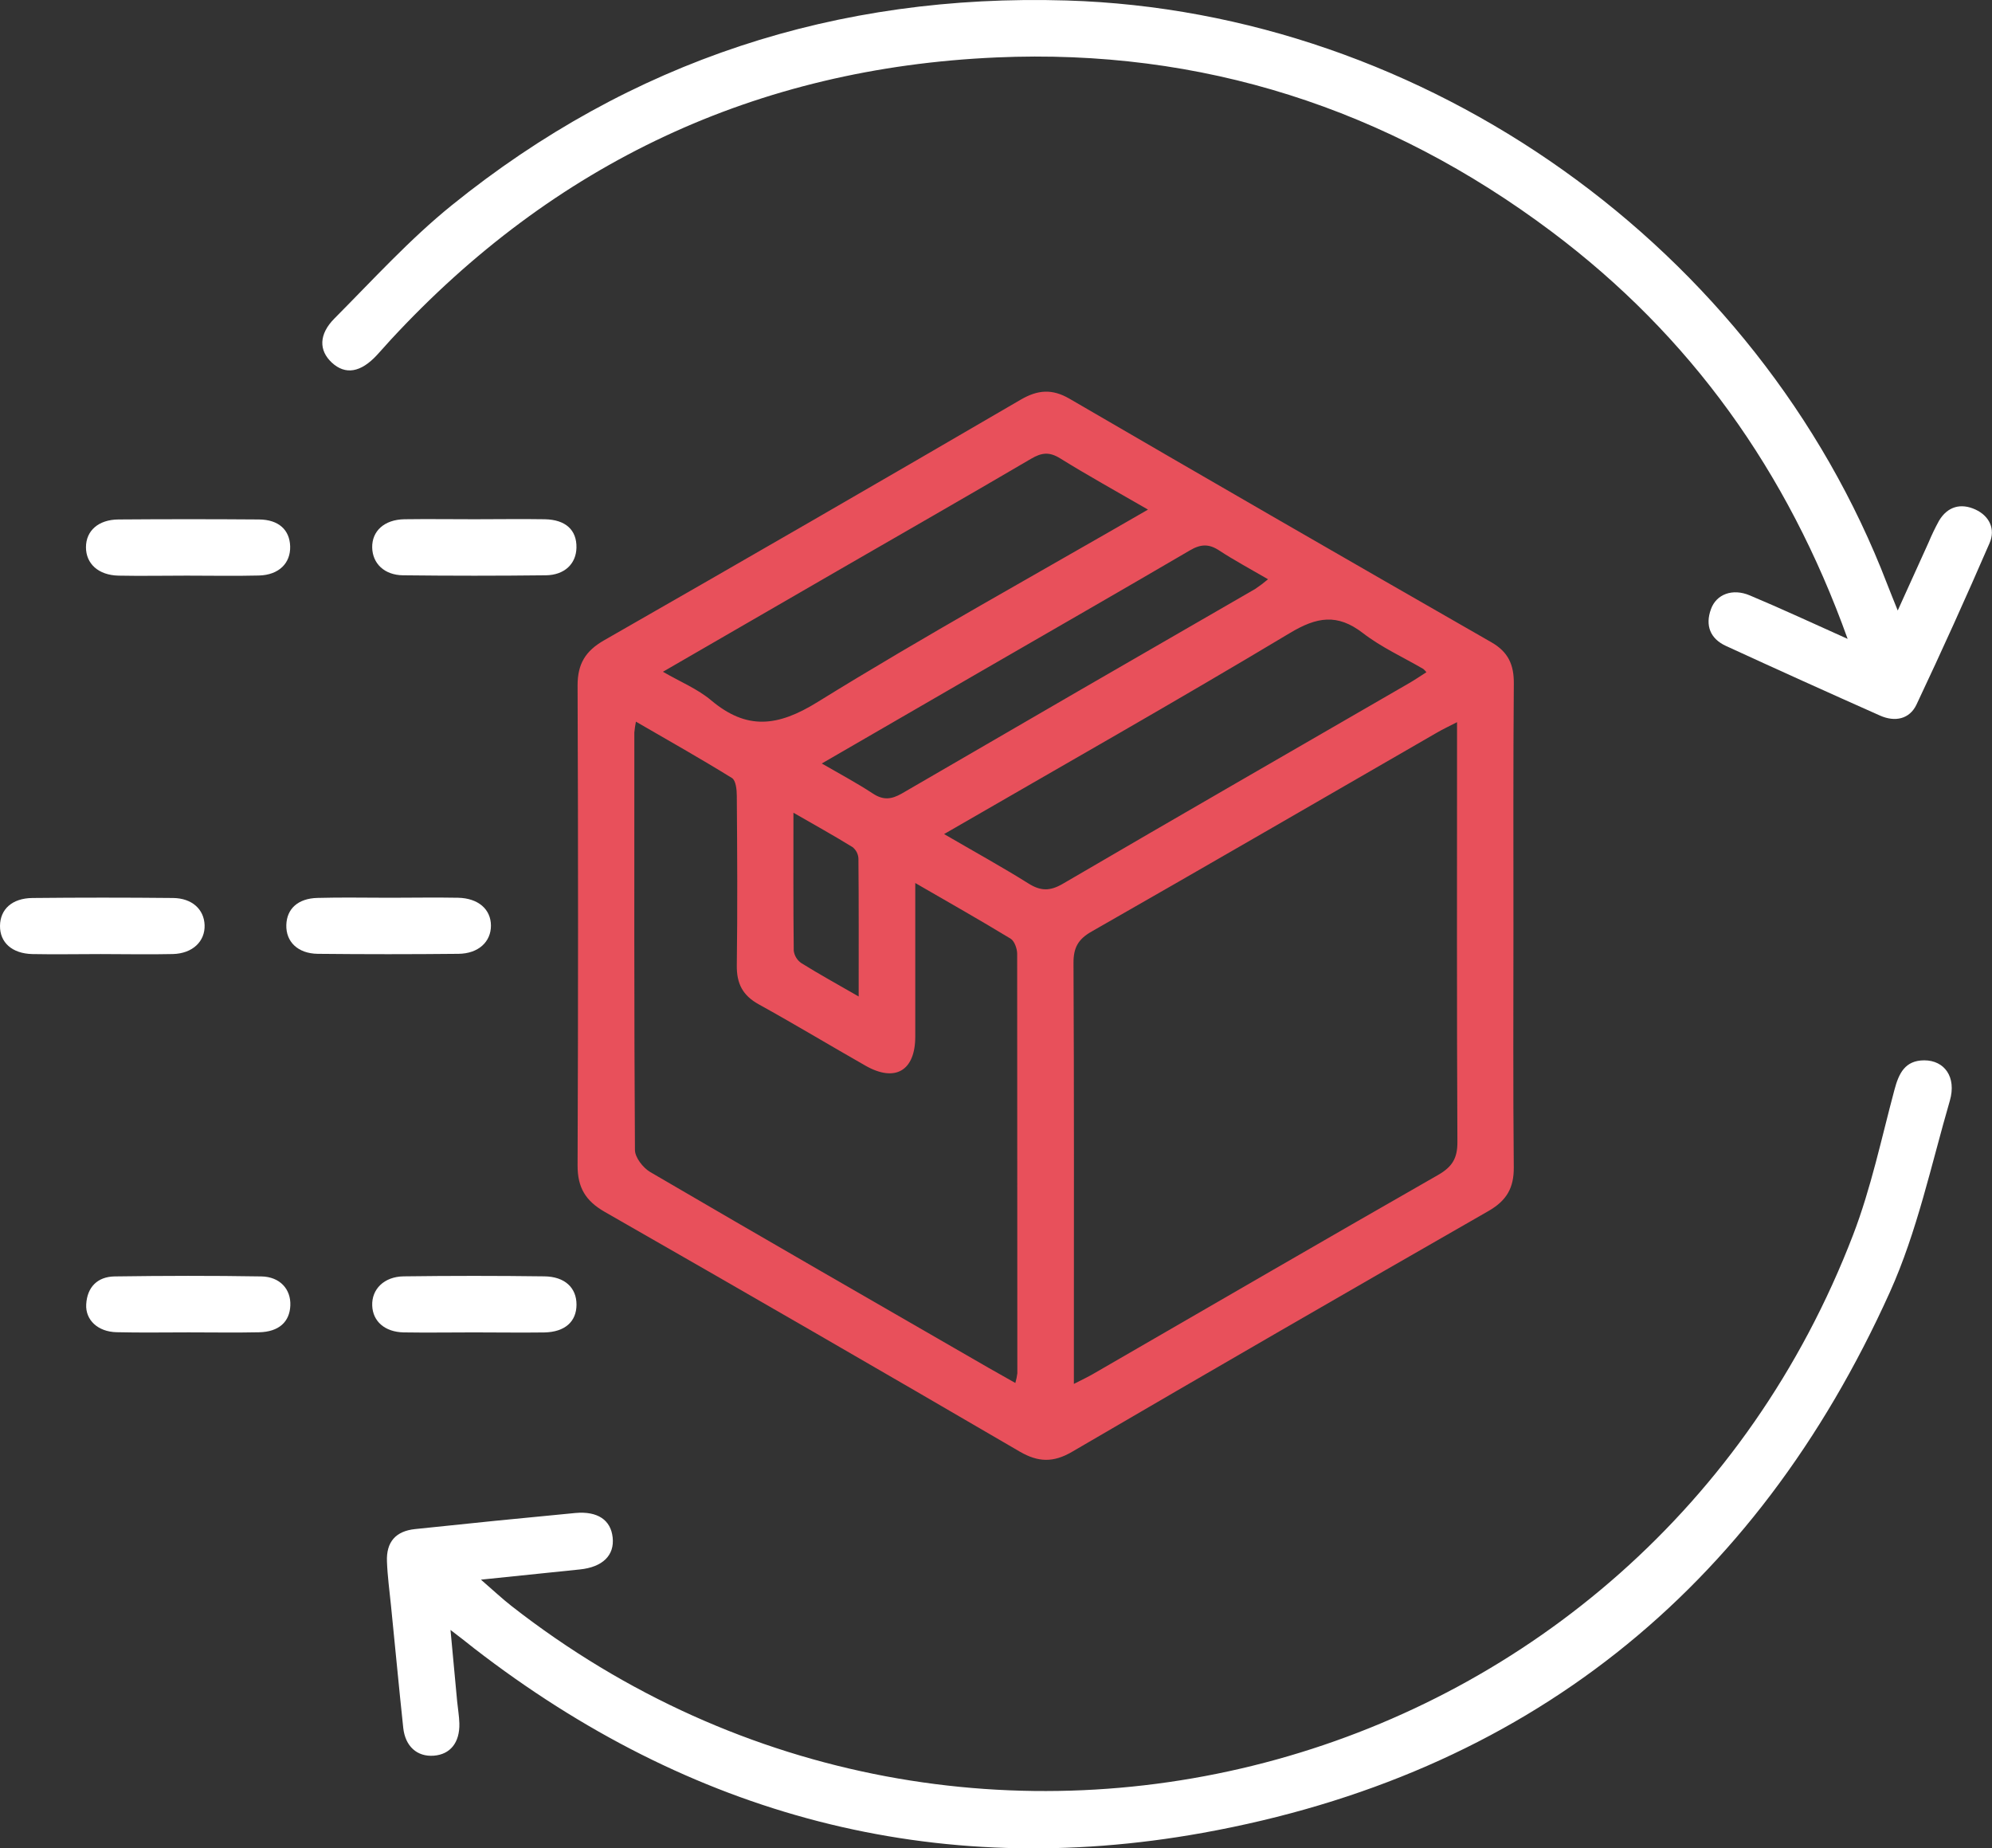<svg width="83" height="77" viewBox="0 0 83 77" fill="none" xmlns="http://www.w3.org/2000/svg">
<rect x="0" y="0" width="83" height="77" fill="#333333" stroke="none"/>
<g clip-path="url(#clip0_1198_11127)">
<path d="M63.06 38.636C63.06 41.969 63.042 45.302 63.074 48.634C63.082 49.492 62.772 50.021 62.023 50.451C56.223 53.773 50.438 57.117 44.667 60.486C43.896 60.937 43.261 60.926 42.491 60.477C36.742 57.124 30.979 53.796 25.201 50.491C24.397 50.031 24.063 49.477 24.066 48.549C24.092 41.884 24.092 35.219 24.066 28.554C24.066 27.662 24.392 27.121 25.169 26.677C30.97 23.358 36.757 20.016 42.531 16.65C43.233 16.242 43.832 16.187 44.56 16.61C50.409 20.013 56.269 23.395 62.141 26.758C62.843 27.16 63.081 27.692 63.076 28.469C63.048 31.855 63.06 35.248 63.06 38.636ZM44.745 57.656C45.105 57.471 45.33 57.367 45.541 57.244C50.333 54.476 55.121 51.693 59.924 48.949C60.51 48.611 60.729 48.255 60.725 47.579C60.697 42.064 60.71 36.549 60.71 31.035V30.087C60.348 30.273 60.103 30.388 59.87 30.524C55.076 33.288 50.291 36.066 45.483 38.81C44.919 39.131 44.725 39.486 44.729 40.127C44.757 45.473 44.745 50.819 44.745 56.166V57.656ZM38.136 36.788C38.136 39.043 38.136 41.115 38.136 43.186C38.136 44.613 37.296 45.103 36.058 44.396C34.576 43.552 33.114 42.671 31.621 41.846C30.945 41.475 30.69 40.978 30.7 40.217C30.732 37.865 30.718 35.512 30.7 33.16C30.7 32.904 30.662 32.515 30.499 32.414C29.207 31.614 27.88 30.867 26.497 30.065C26.467 30.214 26.445 30.364 26.431 30.516C26.431 36.314 26.419 42.111 26.456 47.908C26.456 48.222 26.794 48.653 27.091 48.828C31.775 51.566 36.479 54.27 41.179 56.98C41.535 57.185 41.893 57.385 42.306 57.617C42.344 57.486 42.372 57.352 42.389 57.216C42.389 51.391 42.387 45.566 42.382 39.739C42.382 39.524 42.27 39.207 42.112 39.109C40.85 38.341 39.565 37.615 38.136 36.788ZM47.828 21.228C46.524 20.473 45.328 19.813 44.17 19.094C43.719 18.815 43.4 18.856 42.963 19.112C40.288 20.682 37.595 22.221 34.909 23.773C32.516 25.155 30.123 26.54 27.622 27.987C28.355 28.411 29.068 28.703 29.629 29.175C31.119 30.427 32.406 30.276 34.062 29.25C38.528 26.487 43.13 23.949 47.831 21.232L47.828 21.228ZM39.332 34.746C40.598 35.483 41.743 36.113 42.85 36.806C43.361 37.127 43.746 37.133 44.284 36.82C49.082 34.016 53.903 31.245 58.709 28.464C58.954 28.323 59.187 28.163 59.435 28.005C59.395 27.957 59.352 27.912 59.305 27.87C58.461 27.378 57.555 26.968 56.786 26.374C55.723 25.555 54.871 25.698 53.744 26.374C49.035 29.198 44.248 31.909 39.335 34.75L39.332 34.746ZM34.236 31.806C35.025 32.262 35.713 32.628 36.364 33.057C36.8 33.346 37.142 33.308 37.58 33.057C42.482 30.207 47.389 27.366 52.302 24.535C52.487 24.411 52.665 24.277 52.835 24.133C52.089 23.698 51.424 23.343 50.794 22.93C50.365 22.649 50.025 22.667 49.578 22.93C46.688 24.621 43.778 26.291 40.876 27.968C38.705 29.223 36.532 30.482 34.24 31.809L34.236 31.806ZM35.778 41.515C35.778 39.494 35.785 37.631 35.768 35.764C35.763 35.672 35.738 35.583 35.696 35.501C35.653 35.419 35.594 35.348 35.521 35.291C34.749 34.815 33.955 34.375 33.06 33.86C33.06 35.881 33.051 37.746 33.073 39.611C33.087 39.714 33.122 39.813 33.177 39.902C33.231 39.99 33.304 40.066 33.39 40.125C34.124 40.583 34.878 40.997 35.782 41.518L35.778 41.515Z" fill="#E8505B"/>
<path d="M18.771 67.906C18.874 69.013 18.96 69.947 19.048 70.882C19.078 71.189 19.132 71.494 19.14 71.801C19.16 72.6 18.76 73.094 18.072 73.145C17.385 73.196 16.886 72.762 16.802 71.986C16.62 70.288 16.464 68.589 16.291 66.889C16.23 66.277 16.145 65.665 16.123 65.05C16.092 64.242 16.487 63.789 17.293 63.704C19.519 63.468 21.745 63.245 23.972 63.034C24.904 62.949 25.449 63.328 25.527 64.049C25.611 64.798 25.11 65.289 24.159 65.386L20.039 65.811C20.551 66.254 20.918 66.601 21.315 66.911C40.479 81.883 68.5 74.146 77.214 51.443C77.961 49.496 78.394 47.427 78.935 45.404C79.118 44.718 79.372 44.18 80.174 44.175C81.02 44.175 81.527 44.872 81.244 45.855C80.466 48.534 79.882 51.312 78.743 53.836C73.127 66.282 63.538 73.941 50.117 76.36C38.94 78.375 28.758 75.639 19.75 68.669C19.476 68.447 19.195 68.232 18.771 67.906Z" fill="white"/>
<path d="M76.985 26.617C74.473 19.616 70.43 13.988 64.658 9.656C57.809 4.517 50.065 2.017 41.516 2.393C31.52 2.831 23.084 6.79 16.271 14.166C16.082 14.372 15.899 14.585 15.708 14.79C15.031 15.523 14.389 15.629 13.825 15.106C13.286 14.605 13.274 13.931 13.938 13.265C15.535 11.66 17.071 9.967 18.826 8.55C26.286 2.523 34.872 -0.266 44.439 0.02C59.417 0.471 73.255 10.328 78.631 24.33C78.751 24.642 78.879 24.951 79.072 25.435C79.538 24.404 79.947 23.501 80.358 22.598C80.486 22.29 80.631 21.989 80.792 21.696C81.15 21.094 81.707 20.951 82.31 21.228C82.888 21.495 83.155 22.038 82.898 22.628C81.921 24.883 80.907 27.124 79.855 29.352C79.562 29.971 78.948 30.086 78.334 29.812C76.188 28.859 74.049 27.892 71.917 26.912C71.256 26.609 71.043 26.056 71.29 25.378C71.515 24.752 72.192 24.502 72.907 24.805C74.22 25.356 75.507 25.954 76.985 26.617Z" fill="white"/>
<path d="M19.775 21.633C20.752 21.633 21.729 21.617 22.705 21.633C23.571 21.651 24.035 22.084 24.019 22.817C24.006 23.485 23.528 23.959 22.74 23.968C20.757 23.991 18.775 23.991 16.793 23.968C16.011 23.959 15.521 23.472 15.508 22.81C15.495 22.125 16.014 21.649 16.842 21.633C17.82 21.619 18.798 21.633 19.775 21.633Z" fill="white"/>
<path d="M7.782 23.982C6.832 23.982 5.883 24.001 4.934 23.982C4.1 23.962 3.582 23.486 3.582 22.799C3.582 22.112 4.102 21.648 4.934 21.642C6.888 21.627 8.841 21.627 10.795 21.642C11.612 21.649 12.068 22.075 12.09 22.759C12.111 23.464 11.619 23.955 10.79 23.977C9.793 24.002 8.787 23.982 7.782 23.982Z" fill="white"/>
<path d="M16.241 37.402C17.191 37.402 18.14 37.384 19.089 37.402C19.931 37.421 20.453 37.884 20.456 38.56C20.459 39.235 19.937 39.729 19.104 39.738C17.15 39.758 15.197 39.758 13.243 39.738C12.407 39.728 11.909 39.232 11.93 38.536C11.95 37.86 12.416 37.429 13.229 37.409C14.231 37.38 15.236 37.403 16.241 37.402Z" fill="white"/>
<path d="M4.194 39.748C3.245 39.748 2.295 39.767 1.346 39.748C0.5 39.727 -0.007 39.263 6.67811e-05 38.573C0.007 37.883 0.502 37.421 1.352 37.412C3.306 37.392 5.259 37.392 7.213 37.412C8.002 37.421 8.501 37.884 8.525 38.539C8.549 39.216 8.029 39.724 7.206 39.747C6.204 39.77 5.199 39.748 4.194 39.748Z" fill="white"/>
<path d="M7.865 55.509C6.861 55.509 5.856 55.527 4.852 55.502C4.081 55.483 3.556 54.997 3.592 54.342C3.632 53.619 4.066 53.19 4.775 53.178C6.811 53.149 8.849 53.144 10.887 53.178C11.666 53.191 12.126 53.711 12.097 54.392C12.068 55.072 11.621 55.486 10.796 55.505C9.819 55.526 8.842 55.509 7.865 55.509Z" fill="white"/>
<path d="M19.75 55.51C18.774 55.51 17.795 55.526 16.82 55.51C16.031 55.493 15.532 55.047 15.509 54.392C15.483 53.715 15.999 53.186 16.821 53.175C18.774 53.149 20.727 53.149 22.681 53.175C23.536 53.185 24.022 53.651 24.021 54.353C24.02 55.056 23.545 55.495 22.68 55.512C21.704 55.525 20.727 55.51 19.75 55.51Z" fill="white"/>
</g>
<defs>
<clipPath id="clip0_1198_11127">
<rect width="83" height="77" fill="white"/>
</clipPath>
</defs>
</svg>
